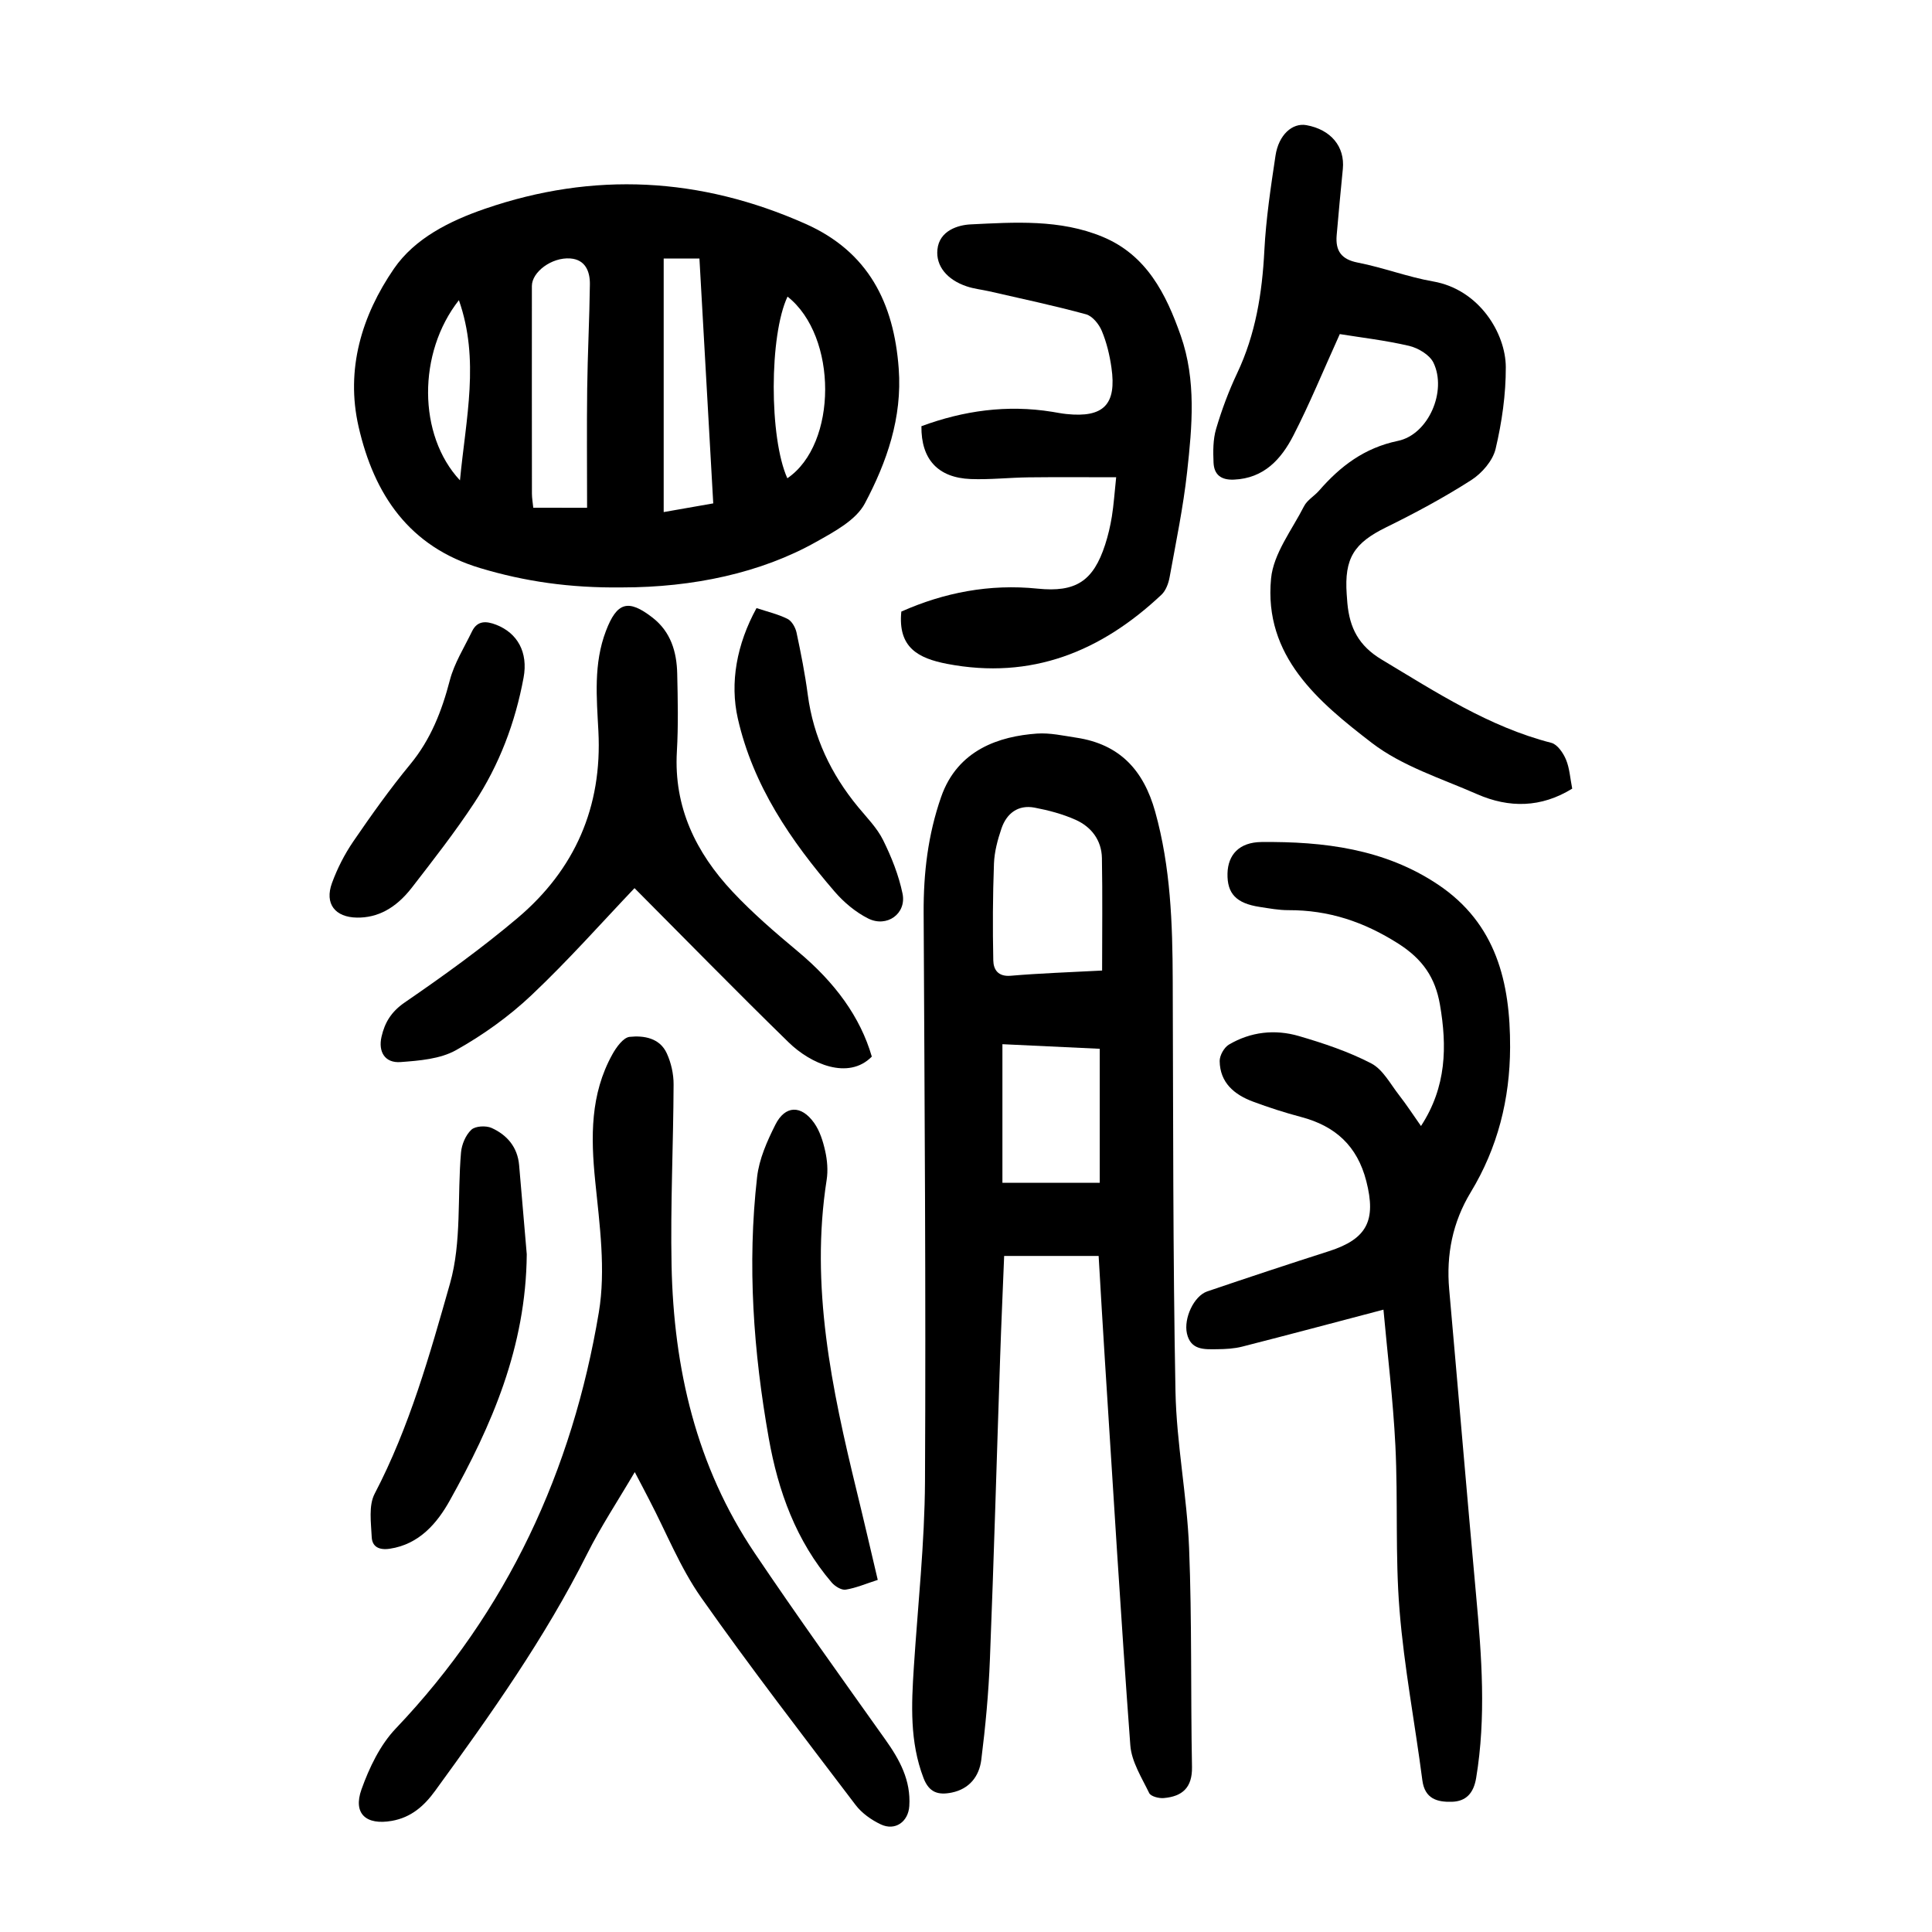<?xml version="1.0" encoding="utf-8"?>
<svg version="1.1" id="zdic.net" xmlns="http://www.w3.org/2000/svg" xmlns:xlink="http://www.w3.org/1999/xlink" x="0px" y="0px"
	 viewBox="0 0 400 400" style="enable-background:new 0 0 400 400;" xml:space="preserve">
<g>
	<path d="M227.46,260.03c-6.77,0-12.98,0-19.56,0c-0.28,7.07-0.6,14.02-0.83,20.96c-0.71,20.86-1.29,41.72-2.12,62.57
		c-0.27,6.95-0.92,13.91-1.79,20.82c-0.43,3.36-2.43,6.01-6.14,6.76c-2.76,0.55-4.66,0.01-5.82-3.03c-2.87-7.5-2.5-15.19-2-22.93
		c0.83-12.83,2.24-25.66,2.31-38.49c0.2-39.24-0.09-78.49-0.28-117.74c-0.04-8.19,0.89-16.11,3.61-23.92
		c3.43-9.88,12.17-12.6,19.84-13.15c2.69-0.19,5.47,0.44,8.18,0.85c8.94,1.35,13.9,6.69,16.31,15.33c3.2,11.48,3.59,23.14,3.63,34.9
		c0.11,28.37,0.03,56.75,0.57,85.11c0.21,10.83,2.39,21.61,2.82,32.45c0.6,15.08,0.31,30.2,0.6,45.3c0.08,4.3-2.01,6.12-5.85,6.45
		c-1,0.09-2.67-0.34-3.01-1.03c-1.55-3.2-3.66-6.51-3.91-9.9c-1.97-26.54-3.56-53.1-5.26-79.66
		C228.3,274.57,227.9,267.47,227.46,260.03z M228.18,200.94c0-7.91,0.1-15.6-0.04-23.29c-0.07-3.68-2.18-6.45-5.43-7.91
		c-2.68-1.2-5.62-1.98-8.52-2.53c-3.4-0.64-5.77,1.18-6.84,4.3c-0.8,2.34-1.47,4.84-1.56,7.29c-0.25,6.68-0.28,13.37-0.14,20.05
		c0.04,1.89,0.98,3.39,3.6,3.17C215.32,201.5,221.42,201.3,228.18,200.94z M227.69,217.14c-6.87-0.32-13.74-0.65-20.15-0.95
		c0,10.07,0,19.59,0,28.69c7.05,0,13.42,0,20.15,0C227.69,235.31,227.69,226.39,227.69,217.14z"/>
	<path d="M128.79,121.62c-10.85,0.13-20.15-1.24-29.33-3.99c-14.76-4.41-22.01-15.24-25.22-29.29c-2.72-11.9,0.67-23.03,7.32-32.71
		c4.34-6.31,11.55-9.89,18.83-12.4c22.49-7.75,44.63-6.55,66.35,3.1c13.02,5.78,18.33,16.35,19.33,29.99
		c0.75,10.17-2.47,19.35-7.01,27.91c-1.84,3.47-6.33,5.85-10.06,7.95C157.56,118.62,143.49,121.62,128.79,121.62z M121.55,105.13
		c0-8.46-0.08-16.54,0.02-24.63c0.09-7.22,0.47-14.43,0.56-21.64c0.03-2.67-0.94-5.12-4.06-5.35c-3.85-0.28-7.94,2.8-7.95,5.69
		c-0.01,14.33-0.01,28.67,0.01,43c0,0.94,0.18,1.89,0.28,2.92C114.13,105.13,117.58,105.13,121.55,105.13z M137.41,53.53
		c0,17.72,0,35,0,52.49c3.58-0.63,6.85-1.2,10.26-1.8c-0.97-17.14-1.91-33.91-2.86-50.7C142.03,53.53,139.82,53.53,137.41,53.53z
		 M163.05,61.41c-3.79,8-3.82,29.22-0.04,37.61C173.43,91.94,173.46,69.62,163.05,61.41z M95.23,99.45
		c1.24-12.95,4.12-24.96-0.22-37.3C86.44,73.04,86.49,90.09,95.23,99.45z"/>
	<path d="M286.43,271.15c-10.04,2.64-19.62,5.2-29.23,7.65c-1.67,0.43-3.46,0.52-5.2,0.54c-2.62,0.03-5.48,0.24-6.26-3.26
		c-0.7-3.15,1.45-7.77,4.21-8.71c8.38-2.85,16.78-5.63,25.21-8.33c7.91-2.54,9.79-6.39,7.72-14.49c-1.87-7.31-6.42-11.42-13.5-13.29
		c-3.37-0.89-6.71-1.97-9.98-3.19c-3.86-1.44-6.82-3.92-6.88-8.39c-0.01-1.16,0.92-2.82,1.92-3.41c4.51-2.66,9.53-3.21,14.47-1.77
		c5.13,1.5,10.29,3.22,15,5.67c2.42,1.26,3.96,4.28,5.78,6.6c1.52,1.95,2.87,4.03,4.51,6.36c5.29-8.1,5.42-16.5,3.92-25.16
		c-0.96-5.51-3.52-9.36-8.61-12.6c-7.14-4.54-14.43-6.96-22.75-6.93c-1.98,0.01-3.98-0.37-5.95-0.67c-4.86-0.74-6.76-2.75-6.67-6.92
		c0.09-3.86,2.4-6.48,7.05-6.52c12.87-0.12,25.47,1.4,36.55,8.82c12.05,8.07,14.96,20.27,14.91,33.71
		c-0.04,10.7-2.56,20.76-8.15,29.98c-3.75,6.19-5.1,12.93-4.46,20.12c1.88,21.14,3.65,42.29,5.58,63.43
		c1.15,12.59,2.09,25.14,0,37.73c-0.52,3.11-2.06,4.84-5.04,4.92c-3,0.08-5.6-0.59-6.1-4.47c-1.52-11.74-3.77-23.4-4.72-35.18
		c-0.92-11.31-0.3-22.73-0.86-34.08C288.42,289.72,287.24,280.17,286.43,271.15z"/>
	<path d="M131.42,304.78c-3.5,5.96-7.01,11.26-9.84,16.9c-8.77,17.49-20.03,33.34-31.49,49.09c-2.26,3.11-4.94,5.51-8.96,6.22
		c-5.32,0.94-8.1-1.46-6.28-6.54c1.61-4.49,3.85-9.18,7.09-12.58c23.15-24.32,36.56-53.43,42.04-86.15
		c1.47-8.79,0.16-18.18-0.75-27.2c-0.92-9.14-1.03-17.96,3.55-26.22c0.82-1.48,2.26-3.49,3.58-3.63c2.94-0.31,6.24,0.23,7.69,3.41
		c0.9,1.96,1.42,4.28,1.41,6.43c-0.05,12.49-0.67,24.99-0.42,37.47c0.43,21.32,5.11,41.59,17.19,59.54
		c8.78,13.04,17.96,25.82,27.07,38.64c2.97,4.17,5.31,8.45,4.96,13.77c-0.21,3.25-2.92,5.2-5.9,3.79c-1.95-0.92-3.93-2.32-5.22-4.02
		c-10.8-14.23-21.72-28.37-31.99-42.97c-4.33-6.17-7.17-13.39-10.69-20.13C133.57,308.86,132.66,307.13,131.42,304.78z"/>
	<path d="M277.39,69.17c-3.49,7.71-6.27,14.51-9.62,21.02c-2.51,4.87-6.07,8.85-12.3,9.11c-2.7,0.12-4.11-1.05-4.22-3.52
		c-0.1-2.32-0.12-4.78,0.53-6.98c1.16-3.93,2.61-7.83,4.36-11.53c3.82-8.07,5.18-16.56,5.63-25.39c0.34-6.58,1.33-13.14,2.31-19.66
		c0.65-4.31,3.49-6.83,6.39-6.31c5.07,0.91,8,4.44,7.55,9.07c-0.44,4.58-0.9,9.17-1.28,13.76c-0.26,3.16,0.93,4.96,4.38,5.63
		c5.25,1.02,10.33,2.98,15.6,3.9c9.56,1.67,15.01,10.76,15.04,17.73c0.02,5.66-0.81,11.42-2.11,16.93
		c-0.58,2.45-2.83,5.05-5.03,6.46c-5.65,3.62-11.6,6.82-17.63,9.78c-6.63,3.26-8.69,6.37-8.17,13.86c0.04,0.62,0.08,1.25,0.14,1.87
		c0.47,5.06,2.3,8.79,7.14,11.68c11.24,6.74,22.17,13.9,35.09,17.22c1.25,0.32,2.46,2.09,3.03,3.46c0.75,1.79,0.86,3.86,1.29,6.02
		c-6.43,3.97-13.06,4.05-19.7,1.14c-7.42-3.26-15.52-5.79-21.8-10.62c-11.04-8.49-22.4-17.94-20.85-34.03
		c0.5-5.17,4.33-10.06,6.83-14.97c0.65-1.27,2.12-2.09,3.11-3.22c4.41-5.07,9.37-8.85,16.32-10.3c6.34-1.31,10.2-10.33,7.36-16.19
		c-0.79-1.63-3.15-3.03-5.03-3.48C286.82,70.46,281.76,69.88,277.39,69.17z"/>
	<path d="M186.61,126.62c8.84-3.93,18.26-5.77,28.2-4.75c7.92,0.81,11.54-1.54,14-9.11c0.61-1.89,1.07-3.85,1.39-5.82
		c0.39-2.44,0.55-4.92,0.89-8.13c-6.29,0-12.21-0.05-18.14,0.02c-3.99,0.05-8,0.5-11.98,0.35c-6.79-0.27-10.28-4.1-10.2-10.94
		c8.74-3.23,17.74-4.49,27.07-2.98c0.99,0.16,1.97,0.36,2.96,0.46c7.69,0.8,10.42-1.96,9.31-9.63c-0.37-2.58-0.99-5.18-1.99-7.57
		c-0.58-1.4-1.94-3.09-3.28-3.45c-6.6-1.8-13.31-3.22-19.98-4.75c-1.58-0.36-3.22-0.52-4.74-1.04c-4.04-1.36-6.38-4.2-6.04-7.6
		c0.39-4,4.39-5.1,6.83-5.22c9.17-0.45,18.55-1.09,27.35,2.56c9.13,3.78,13.16,11.82,16.2,20.47c3.24,9.24,2.36,18.79,1.32,28.22
		c-0.8,7.3-2.31,14.53-3.62,21.77c-0.23,1.28-0.77,2.77-1.67,3.63c-12.52,11.79-26.95,17.69-44.44,14.33
		C190.16,136.29,185.86,134.11,186.61,126.62z"/>
	<path d="M180.5,218.76c-4.86,4.93-12.65,1.51-17.22-2.95c-10.89-10.62-21.52-21.5-31.91-31.93c-6.64,6.97-13.65,14.9-21.31,22.14
		c-4.66,4.41-10.04,8.26-15.64,11.4c-3.28,1.84-7.59,2.18-11.49,2.47c-3.22,0.24-4.66-2.1-3.94-5.25c0.68-2.97,2.03-5.18,4.8-7.09
		c8.01-5.5,15.94-11.21,23.36-17.48c11.86-10.03,17.56-22.98,16.74-38.71c-0.36-6.95-1.03-13.96,1.57-20.75
		c2.26-5.92,4.58-6.67,9.65-2.73c3.77,2.93,5,7.08,5.1,11.59c0.12,5.37,0.24,10.76-0.07,16.11c-0.67,11.52,3.94,20.94,11.52,29.03
		c4.16,4.44,8.82,8.45,13.51,12.36C172.92,203.44,178.12,210.57,180.5,218.76z"/>
	<path d="M181.73,327.1c-2.4,0.77-4.48,1.67-6.64,2.02c-0.88,0.14-2.23-0.7-2.9-1.48c-7.36-8.61-11.08-18.89-13.02-29.84
		c-3.18-17.91-4.49-35.97-2.42-54.11c0.42-3.72,2.07-7.43,3.78-10.83c2.02-4.03,5.35-4.13,8.02-0.38c1.18,1.66,1.85,3.81,2.3,5.84
		c0.43,1.92,0.6,4.03,0.3,5.96c-3.44,22.02,1.06,43.25,6.22,64.43C178.85,314.75,180.24,320.8,181.73,327.1z"/>
	<path d="M109.06,259.68c-0.17,19.28-7.28,35.46-15.94,50.99c-2.57,4.61-6.28,9.07-12.43,9.98c-2.22,0.33-3.64-0.42-3.73-2.42
		c-0.14-3-0.67-6.53,0.61-8.97c7.21-13.81,11.4-28.75,15.6-43.53c2.43-8.56,1.49-18.07,2.28-27.13c0.14-1.65,0.96-3.6,2.14-4.7
		c0.83-0.78,3.03-0.89,4.19-0.37c3.21,1.45,5.38,3.98,5.7,7.72C108.02,247.71,108.58,254.17,109.06,259.68z"/>
	<path d="M73.9,189.98c-4.53-0.07-6.73-2.87-5.17-7.15c1.1-3.01,2.6-5.96,4.41-8.61c3.74-5.46,7.58-10.87,11.79-15.97
		c4.26-5.17,6.54-11.03,8.2-17.4c0.92-3.53,2.97-6.77,4.58-10.1c1.11-2.31,2.95-2.2,5.02-1.4c4.39,1.71,6.65,5.68,5.67,10.96
		c-1.72,9.29-5.03,18.06-10.23,25.95c-3.98,6.04-8.45,11.76-12.88,17.49C81.89,188.14,78.1,190.04,73.9,189.98z"/>
	<path d="M156.63,125.9c2.24,0.74,4.44,1.25,6.41,2.23c0.89,0.44,1.64,1.77,1.87,2.82c0.91,4.27,1.76,8.56,2.33,12.88
		c1.17,8.81,4.81,16.44,10.41,23.24c1.82,2.21,3.93,4.33,5.18,6.85c1.74,3.51,3.24,7.27,4.03,11.09c0.86,4.16-3.25,7.11-7.14,5.14
		c-2.58-1.3-5-3.33-6.9-5.53c-9.11-10.57-16.9-21.96-20.06-35.85C151.08,141.37,152.52,133.39,156.63,125.9z"/>
</g>
</svg>
